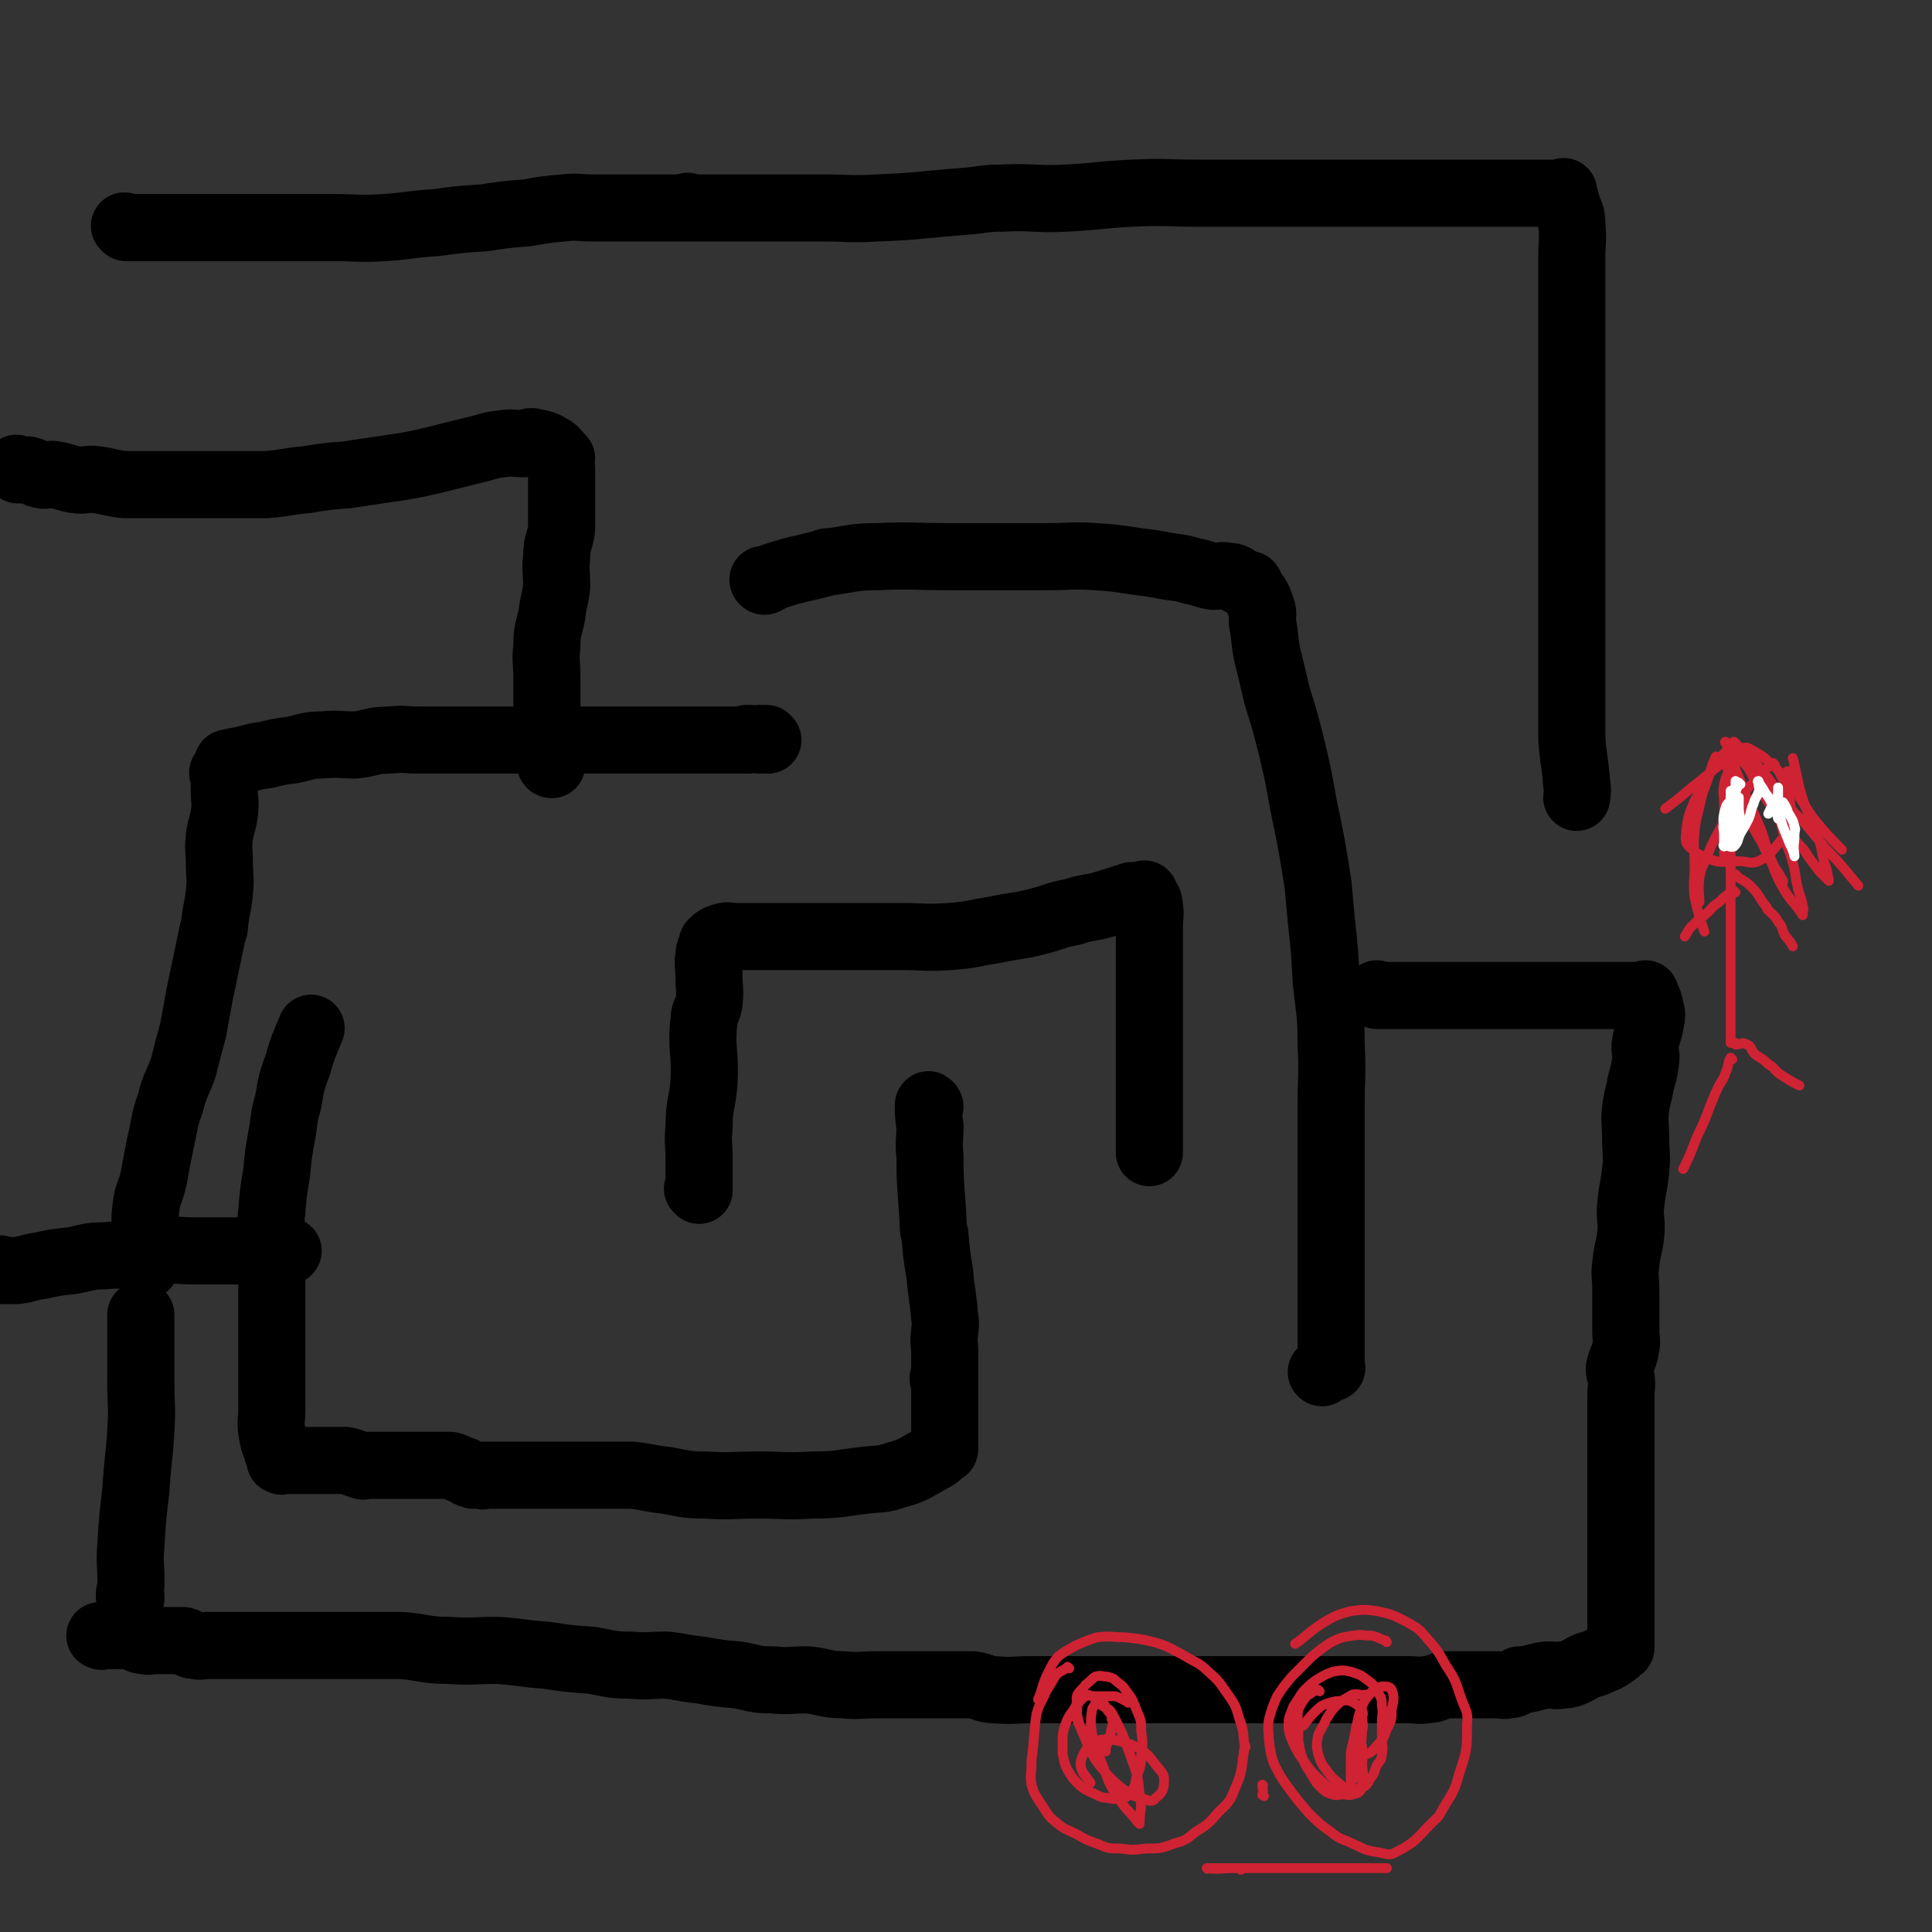 <svg viewBox='0 0 1180 1180' version='1.1' xmlns='http://www.w3.org/2000/svg' xmlns:xlink='http://www.w3.org/1999/xlink'><rect x="0" y="0" width="1180" height="1180" fill="#333333" stroke="none"/><g fill='none' stroke='#000000' stroke-width='41' stroke-linecap='round' stroke-linejoin='round'><path d='M427,727c0,0 -1,-1 -1,-1 0,0 0,0 1,1 0,0 0,0 0,0 0,-3 0,-3 0,-6 0,-6 0,-6 0,-12 0,-11 -1,-11 0,-21 0,-14 2,-14 3,-27 1,-19 -2,-19 0,-38 0,-5 2,-5 3,-10 1,-9 0,-9 0,-17 0,-6 -1,-7 0,-12 0,-4 1,-4 3,-7 0,0 0,0 0,0 0,0 -1,0 -1,-1 2,-2 3,-3 7,-4 3,-1 3,0 7,0 5,0 5,0 11,0 8,0 8,0 16,0 10,0 10,0 21,0 13,0 13,0 26,0 13,0 13,0 27,0 15,0 15,1 30,0 14,-1 14,-2 27,-4 14,-3 14,-2 26,-5 12,-3 11,-4 22,-6 9,-3 9,-2 17,-4 10,-3 10,-3 19,-6 1,0 1,0 2,0 0,0 0,0 0,0 3,0 3,0 6,0 0,0 0,0 0,0 1,0 0,-1 0,-1 0,0 0,0 0,1 0,0 0,0 0,0 1,0 0,-1 0,-1 0,0 0,0 0,1 0,0 0,0 0,0 2,3 3,3 3,7 1,5 0,5 0,11 0,6 0,6 0,12 0,6 0,6 0,13 0,7 0,7 0,14 0,7 0,7 0,15 0,7 0,7 0,15 0,7 0,7 0,15 0,7 0,7 0,15 0,6 0,6 0,13 0,6 0,6 0,13 0,4 0,4 0,8 0,3 0,3 0,6 0,0 0,0 0,0 '/><path d='M77,139c0,0 0,0 -1,-1 0,0 1,1 1,1 0,0 0,0 0,0 0,0 0,0 -1,-1 0,0 1,1 1,1 0,0 0,0 0,0 4,0 4,0 8,0 6,0 6,0 13,0 10,0 10,0 21,0 13,0 13,0 26,0 14,0 14,0 28,0 15,0 15,0 30,0 16,0 16,1 32,0 15,-1 15,-2 31,-3 15,-2 15,-2 30,-3 13,-2 13,-2 26,-3 11,-2 11,-2 22,-3 9,-1 9,0 18,0 7,0 7,0 15,0 6,0 6,0 12,0 5,0 5,0 11,0 3,0 3,0 7,0 5,0 5,0 10,0 0,0 0,0 0,0 2,0 2,0 4,0 0,0 0,0 0,0 0,0 -1,0 -1,-1 0,0 0,1 1,1 0,0 0,0 0,0 0,0 -1,0 -1,-1 0,0 0,1 1,1 0,0 0,0 0,0 0,0 -1,0 -1,-1 0,0 0,1 1,1 0,0 0,0 0,0 0,0 -1,0 -1,-1 0,0 0,1 1,1 0,0 0,0 0,0 0,0 -1,0 -1,-1 0,0 0,1 1,1 0,0 0,0 0,0 3,0 3,0 7,0 5,0 5,0 11,0 6,0 6,0 13,0 10,0 10,0 21,0 14,0 14,0 29,0 17,0 17,1 34,0 26,-1 26,-2 53,-4 12,-1 12,-2 23,-2 20,-1 20,1 39,0 20,-1 20,-2 40,-3 21,-1 21,0 42,0 21,0 21,0 41,0 19,0 19,0 37,0 29,0 29,0 59,0 3,0 3,0 6,0 12,0 12,0 24,0 10,0 10,0 19,0 8,0 8,0 15,0 6,0 6,0 11,0 5,0 5,0 10,0 0,0 0,0 0,0 0,0 0,0 0,-1 -1,0 0,1 0,1 0,0 0,0 0,0 0,0 0,0 0,-1 -1,0 0,1 0,1 0,0 0,0 0,0 1,3 1,3 2,7 2,6 3,6 3,12 1,10 0,10 0,20 0,14 0,14 0,28 0,16 0,16 0,33 0,18 0,18 0,36 0,24 0,24 0,49 0,13 0,13 0,26 0,18 0,18 0,36 0,16 0,16 0,33 0,14 0,14 0,29 0,12 0,12 0,24 1,14 2,14 3,28 1,4 0,7 0,8 '/><path d='M467,355c0,0 -1,-1 -1,-1 0,0 0,0 1,1 0,0 0,0 0,0 0,0 -1,-1 -1,-1 0,0 0,1 1,1 3,-1 2,-2 6,-3 15,-5 15,-4 30,-8 2,-1 2,-1 5,-1 14,-2 14,-3 28,-3 21,-1 21,0 42,0 13,0 13,0 26,0 18,0 18,0 35,0 15,0 16,-1 30,0 17,1 17,2 34,4 6,1 6,1 11,2 8,1 8,1 15,3 6,1 6,2 12,3 5,0 5,-1 9,0 4,0 4,1 7,3 0,0 0,0 0,0 3,1 3,1 6,3 0,0 0,0 0,0 1,0 0,-1 0,-1 0,0 0,0 0,1 4,6 5,6 7,12 2,5 1,5 1,10 2,10 1,10 3,20 3,12 3,12 6,25 5,16 5,16 9,32 4,17 4,17 7,34 5,24 5,24 9,49 1,11 1,11 2,22 2,18 2,18 3,37 2,19 3,19 3,39 1,19 0,19 0,38 0,23 0,23 0,46 0,11 0,11 0,23 0,14 0,14 0,28 0,11 0,11 0,23 0,10 0,10 0,21 0,3 0,3 0,5 0,4 0,4 0,7 0,0 0,0 0,0 0,3 0,3 0,6 0,0 0,0 0,0 1,1 0,0 0,0 0,0 0,0 0,0 0,0 0,0 0,0 1,1 0,0 0,0 0,0 0,0 0,0 0,0 0,0 0,0 1,1 0,0 0,0 0,0 0,0 0,0 0,0 0,0 0,0 1,1 0,0 0,0 0,0 0,0 0,0 0,0 0,0 0,0 1,1 0,0 0,0 0,0 0,0 0,0 0,0 0,0 0,0 1,1 0,0 0,0 0,0 0,0 0,0 0,0 0,0 0,0 1,1 0,0 0,0 0,0 0,0 0,0 0,0 0,0 0,0 1,1 0,0 0,0 -3,1 -3,2 -6,3 0,0 0,0 0,0 1,1 0,0 0,0 0,0 0,0 0,0 0,0 0,0 0,0 1,1 0,0 0,0 0,0 0,0 0,0 '/><path d='M568,676c0,0 -1,-1 -1,-1 0,0 0,0 1,1 0,0 0,0 0,0 0,0 -1,-1 -1,-1 0,0 0,0 1,1 0,0 0,0 0,0 0,0 -1,-2 -1,-1 0,5 0,6 1,13 0,9 -1,9 0,18 0,21 1,21 2,42 0,3 0,3 1,6 1,12 1,12 3,24 1,13 2,13 3,27 1,5 0,5 0,9 -1,6 0,6 0,12 0,4 0,4 0,8 0,5 0,5 0,9 0,0 0,0 0,0 0,0 -1,-1 -1,-1 0,0 0,0 1,1 0,0 0,0 0,0 0,0 -1,-1 -1,-1 0,0 0,0 1,1 0,0 0,0 0,0 0,0 -1,-1 -1,-1 0,0 0,0 1,1 0,0 0,0 0,0 0,0 -1,-1 -1,-1 0,0 0,0 1,1 0,1 0,2 0,3 0,0 0,0 0,0 0,4 0,4 0,7 0,3 0,3 0,6 0,3 0,3 0,6 0,3 0,3 0,6 0,0 0,0 0,0 0,4 0,4 0,8 0,0 0,0 0,0 0,3 0,3 0,6 0,0 0,0 0,0 0,1 -1,0 -1,0 0,0 0,0 1,0 0,0 0,0 0,0 -4,3 -4,4 -8,6 -11,6 -11,7 -22,10 -9,3 -9,2 -18,3 -17,2 -17,3 -33,3 -17,1 -17,0 -33,0 -16,0 -16,1 -32,0 -13,0 -13,-1 -25,-3 -10,-1 -10,-2 -20,-3 -8,0 -8,0 -16,0 -9,0 -9,0 -17,0 -8,0 -8,0 -15,0 -6,0 -6,0 -12,0 -5,0 -5,0 -10,0 -5,0 -5,0 -9,0 -3,0 -3,0 -6,0 0,0 0,0 0,0 -3,0 -3,0 -6,0 0,0 0,0 0,0 0,1 0,0 -1,0 -2,0 -3,0 -5,0 0,0 0,0 0,0 -3,-1 -3,-1 -6,-3 0,0 0,0 0,0 -4,-1 -4,-2 -8,-3 -3,0 -3,0 -6,0 0,0 0,0 0,0 -3,0 -3,0 -6,0 -3,0 -3,0 -6,0 -4,0 -4,0 -7,0 -4,0 -4,0 -8,0 -10,0 -10,0 -19,0 -1,0 -1,1 -2,0 -5,-1 -5,-2 -10,-3 -7,0 -7,0 -14,0 -3,0 -3,0 -6,0 -4,0 -4,0 -7,0 -3,0 -3,0 -6,0 0,0 0,0 0,0 -3,0 -3,0 -6,0 0,0 0,0 0,0 0,1 0,0 -1,0 0,0 1,0 1,0 0,0 0,0 0,0 -2,-3 -2,-3 -3,-7 -2,-5 -2,-5 -3,-11 -1,-6 0,-6 0,-13 0,-7 0,-7 0,-15 0,-9 0,-9 0,-18 0,-10 0,-10 0,-20 0,-10 0,-10 0,-20 0,-17 0,-17 0,-33 0,-8 -1,-8 0,-15 1,-12 1,-12 3,-24 1,-11 1,-11 3,-22 2,-11 1,-11 4,-21 2,-12 2,-12 6,-23 3,-11 4,-12 8,-22 '/><path d='M842,608c0,0 -1,-1 -1,-1 0,0 0,0 0,1 0,0 0,0 0,0 1,0 0,-1 0,-1 0,0 0,0 0,1 0,0 0,0 0,0 1,0 0,-1 0,-1 0,0 0,1 0,1 3,0 3,0 6,0 4,0 4,0 8,0 5,0 5,0 9,0 5,0 5,0 10,0 6,0 6,0 12,0 8,0 8,0 15,0 9,0 9,0 17,0 8,0 8,0 15,0 7,0 7,0 13,0 6,0 6,0 11,0 5,0 5,0 9,0 4,0 4,0 7,0 3,0 3,0 6,0 0,0 0,0 0,0 4,0 4,0 8,0 2,0 2,0 5,0 0,0 0,0 1,0 0,0 0,0 0,0 3,0 3,0 6,0 0,0 0,0 0,0 3,0 3,0 6,0 0,0 0,0 0,0 0,0 0,-1 0,-1 0,0 0,0 0,1 0,0 0,0 0,0 0,0 0,-1 0,-1 0,0 0,0 0,1 0,0 0,0 0,0 2,4 2,3 3,8 1,4 1,4 0,9 -1,6 -2,6 -3,12 -1,5 1,6 0,12 -1,6 -1,6 -3,13 -1,7 -2,7 -3,15 -1,8 0,9 0,18 0,10 1,10 0,20 -1,10 -2,10 -3,21 -1,9 1,9 0,18 -1,9 -2,8 -3,18 -1,7 0,8 0,16 0,7 0,7 0,14 0,5 0,5 0,11 0,5 1,6 0,10 -1,7 -3,7 -4,13 0,3 1,3 1,5 1,6 0,6 0,11 0,6 0,6 0,12 0,7 0,7 0,13 0,6 0,6 0,12 0,6 0,6 0,11 0,5 0,5 0,10 0,6 0,6 0,11 0,4 0,4 0,7 0,4 0,4 0,8 0,7 0,7 0,15 0,0 0,0 0,1 0,6 0,6 0,12 0,7 0,7 0,14 0,4 0,4 0,7 0,5 0,5 0,9 0,3 0,3 0,6 0,0 0,0 0,0 0,3 0,3 0,6 0,0 0,0 0,0 0,1 0,0 0,0 0,0 0,0 0,0 0,0 0,0 0,0 0,1 0,0 0,0 0,0 0,0 0,0 0,0 0,0 0,0 0,1 0,0 0,0 0,0 0,0 0,0 0,0 0,0 0,0 0,1 0,0 0,0 0,0 0,0 0,0 0,0 0,0 0,0 -3,3 -3,3 -6,5 0,0 0,0 0,0 -3,2 -3,2 -6,3 -4,2 -4,2 -8,3 -5,2 -5,3 -10,5 -3,1 -3,1 -6,1 -4,1 -4,0 -9,0 -8,1 -7,2 -15,3 -1,1 -1,0 -2,0 -3,2 -3,3 -7,3 -3,1 -3,0 -6,0 -5,0 -5,0 -10,0 -5,0 -5,0 -10,0 -6,0 -6,0 -12,0 -6,1 -6,3 -12,3 -5,1 -5,0 -10,0 -5,0 -5,0 -11,0 -5,0 -5,0 -10,0 -8,0 -8,0 -17,0 -3,0 -3,0 -7,0 -6,0 -6,0 -12,0 -5,0 -5,0 -11,0 -4,0 -4,0 -9,0 -3,0 -3,0 -7,0 -4,0 -4,0 -9,0 -5,0 -5,0 -11,0 -6,0 -6,0 -12,0 -6,0 -6,0 -12,0 -5,0 -5,0 -11,0 -5,0 -5,0 -11,0 -7,0 -7,0 -15,0 -10,0 -10,0 -21,0 -11,0 -11,0 -22,0 -2,0 -2,0 -4,0 -9,0 -9,0 -19,0 -11,0 -11,1 -23,0 -6,0 -6,-2 -13,-3 -8,0 -8,0 -17,0 -10,0 -10,0 -20,0 -11,0 -11,0 -21,0 -11,0 -11,1 -21,0 -11,0 -11,-2 -22,-3 -11,0 -11,1 -21,0 -11,0 -11,-1 -21,-3 -12,-1 -12,-1 -23,-3 -11,-1 -11,-2 -21,-3 -11,0 -11,1 -22,0 -12,0 -12,-1 -24,-3 -14,-1 -14,-1 -27,-3 -15,-1 -15,-2 -30,-3 -15,0 -15,1 -30,0 -15,0 -15,-2 -29,-3 -13,0 -13,0 -25,0 -12,0 -12,0 -23,0 -10,0 -10,0 -19,0 -9,0 -9,0 -17,0 -7,0 -7,0 -13,0 -6,0 -6,0 -12,0 -5,0 -5,0 -9,0 -4,0 -4,1 -8,0 -4,0 -3,-2 -7,-3 -3,0 -3,0 -6,0 0,0 0,0 0,0 -3,0 -3,0 -6,0 0,0 0,0 0,0 -3,0 -3,0 -6,0 0,0 0,0 0,0 -3,0 -3,1 -6,0 -4,0 -4,-2 -8,-3 -3,0 -3,0 -6,0 0,0 0,0 0,0 -3,0 -3,0 -6,0 0,0 0,0 0,0 -3,0 -3,0 -6,0 0,0 0,0 0,0 0,1 0,0 -1,0 0,0 1,0 1,0 0,0 0,0 0,0 0,1 0,0 -1,0 0,0 1,0 1,0 0,0 0,0 0,0 0,1 0,0 -1,0 0,0 1,0 1,0 0,0 0,0 0,0 0,1 0,0 -1,0 0,0 1,0 1,0 0,0 0,0 0,0 0,1 0,0 -1,0 0,0 1,0 1,0 0,0 0,0 0,0 0,1 0,0 -1,0 0,0 1,0 1,0 0,0 0,0 0,0 0,1 0,0 -1,0 0,0 1,0 1,0 0,0 0,0 0,0 0,1 0,0 -1,0 0,0 1,0 1,0 0,0 0,0 0,0 0,1 0,0 -1,0 0,0 1,0 1,0 0,0 0,0 0,0 0,1 0,0 -1,0 0,0 1,0 1,0 0,0 0,0 0,0 0,1 0,0 -1,0 0,0 1,0 1,0 0,0 0,0 0,0 0,1 0,0 -1,0 0,0 1,0 1,0 '/><path d='M80,976c0,0 0,-1 -1,-1 0,0 1,0 1,0 0,0 0,0 0,0 0,1 -1,1 -1,0 0,-4 1,-4 1,-9 0,-11 -1,-11 0,-23 1,-16 1,-16 3,-33 1,-18 2,-18 3,-36 1,-15 0,-15 0,-31 0,-12 0,-12 0,-24 0,-8 0,-8 0,-16 '/><path d='M1,776c0,0 0,-1 -1,-1 0,0 1,0 1,1 0,0 0,0 0,0 0,0 0,-1 -1,-1 0,0 1,0 1,1 0,0 0,0 0,0 4,0 5,0 9,0 8,-1 7,-2 15,-3 9,-2 9,-2 19,-3 10,-2 10,-3 20,-3 9,-1 9,0 19,0 9,-1 9,-3 18,-3 8,-1 8,0 17,0 6,0 6,0 13,0 6,0 6,0 12,0 4,0 4,0 9,0 4,0 4,0 9,0 4,0 4,0 8,0 0,0 0,0 0,0 3,0 3,0 7,0 0,0 0,0 0,0 '/><path d='M89,773c0,0 0,-1 -1,-1 0,0 1,0 1,1 0,0 0,0 0,0 0,0 0,-1 -1,-1 0,0 1,0 1,1 0,0 0,0 0,0 0,-8 0,-8 0,-16 0,-1 0,-1 0,-2 0,-8 -1,-9 0,-16 1,-11 3,-10 5,-20 2,-11 2,-11 4,-21 3,-13 2,-13 6,-24 3,-12 4,-11 8,-22 3,-12 3,-12 6,-23 2,-11 2,-11 4,-22 4,-19 4,-19 8,-38 1,-2 1,-2 1,-4 1,-10 2,-10 3,-20 1,-9 0,-9 0,-18 0,-8 -1,-8 0,-16 1,-7 2,-7 3,-14 1,-7 0,-7 0,-14 0,-2 0,-2 0,-4 0,-3 0,-3 0,-6 0,0 0,0 0,0 0,0 -1,0 -1,-1 1,-2 2,-3 4,-5 0,0 0,0 0,0 0,0 -1,-1 -1,-1 4,-1 5,-1 10,-2 7,-2 7,-2 14,-3 8,-2 8,-2 16,-3 9,-2 9,-3 18,-3 10,-1 10,0 20,0 10,-1 10,-3 21,-3 9,-1 9,0 18,0 9,0 9,0 18,0 12,0 12,0 25,0 5,0 5,0 11,0 11,0 11,0 22,0 4,0 4,0 9,0 8,0 8,0 17,0 7,0 7,0 15,0 6,0 6,0 13,0 6,0 6,0 12,0 9,0 9,0 18,0 3,0 3,0 5,0 2,0 2,0 4,0 3,0 3,0 6,0 0,0 0,0 0,0 4,0 4,0 8,0 3,0 3,0 6,0 3,0 3,0 6,0 0,0 0,0 0,0 3,0 3,0 6,0 0,0 0,0 0,0 0,0 -1,-1 -1,-1 3,0 4,0 8,1 0,0 0,0 0,0 0,0 0,-1 0,-1 -1,0 0,0 0,1 0,0 0,0 0,0 2,0 2,0 5,0 0,0 0,0 0,0 0,0 -1,-1 -1,-1 0,0 0,0 1,1 0,0 0,0 0,0 0,0 -1,-1 -1,-1 '/><path d='M337,467c0,0 -1,-1 -1,-1 0,0 0,0 1,1 0,0 0,0 0,0 0,0 -1,0 -1,-1 0,-4 1,-4 1,-8 -1,-7 -3,-7 -3,-13 -1,-8 0,-8 0,-15 0,-9 0,-9 0,-17 0,-9 -1,-9 0,-18 0,-10 1,-10 3,-19 1,-9 2,-9 3,-18 0,-9 -1,-9 0,-18 0,-9 2,-9 3,-17 0,-7 0,-7 0,-13 0,-6 0,-6 0,-11 0,-4 0,-4 0,-7 0,-3 0,-3 0,-6 0,0 0,0 0,0 0,0 -1,0 -1,-1 0,-2 0,-2 1,-5 0,0 0,0 0,0 0,0 -1,-1 -1,-1 0,0 0,1 1,1 0,0 0,0 0,0 0,0 -1,-1 -1,-1 0,0 0,1 1,1 0,0 0,0 0,0 0,0 -1,-1 -1,-1 0,0 0,1 1,1 0,0 0,0 0,0 0,0 -1,-1 -1,-1 0,0 0,1 1,1 0,0 0,0 0,0 0,0 -1,-1 -1,-1 0,0 0,1 1,1 0,0 0,0 0,0 0,0 -1,-1 -1,-1 0,0 0,1 1,1 0,0 0,0 0,0 0,0 -1,-1 -1,-1 0,0 0,1 1,1 0,0 0,0 0,0 -3,-3 -3,-4 -6,-6 -5,-3 -6,-3 -11,-4 -3,-1 -3,1 -6,1 -7,0 -7,-1 -13,0 -9,1 -9,2 -18,4 -12,3 -12,3 -24,6 -13,3 -13,3 -26,5 -14,2 -14,2 -27,4 -13,1 -13,1 -25,3 -12,1 -12,2 -24,3 -11,0 -11,0 -21,0 -9,0 -9,0 -19,0 -8,0 -8,0 -16,0 -8,0 -8,0 -15,0 -8,0 -8,0 -16,0 -9,-1 -9,-2 -17,-3 -6,-1 -7,1 -13,0 -6,-1 -6,-2 -12,-3 -4,-1 -5,1 -9,0 -4,-1 -4,-2 -8,-3 0,0 0,0 0,0 -3,0 -3,0 -6,0 0,0 0,0 0,0 0,0 0,-1 -1,-1 0,0 1,1 1,1 '/></g>
<g fill='none' stroke='#CF2233' stroke-width='6' stroke-linecap='round' stroke-linejoin='round'><path d='M653,1019c0,0 -1,-1 -1,-1 0,0 0,0 0,0 0,0 0,0 0,0 1,1 0,0 0,0 0,0 0,0 0,0 0,0 0,0 0,0 -3,3 -4,2 -7,5 -3,5 -3,5 -6,10 -3,7 -4,7 -6,14 -2,14 -1,14 -3,28 0,1 0,1 0,2 0,7 -1,7 0,13 2,7 3,7 6,12 4,6 4,7 9,11 6,5 6,4 12,7 7,4 7,4 13,6 7,3 7,3 14,3 8,1 8,1 16,0 9,0 9,0 17,-3 7,-2 7,-2 13,-7 8,-5 8,-5 14,-12 6,-6 7,-6 10,-14 5,-11 4,-12 6,-25 1,-1 1,-1 0,-3 -1,-7 0,-7 -3,-15 -2,-7 -2,-8 -7,-15 -5,-7 -5,-8 -12,-14 -6,-6 -7,-5 -15,-10 -8,-4 -8,-5 -18,-8 -8,-2 -9,-2 -18,-3 -8,0 -8,-1 -17,0 -6,2 -6,2 -13,5 -5,3 -6,3 -11,7 -4,5 -4,6 -7,12 -3,7 -2,7 -5,14 '/><path d='M847,1003c0,0 -1,-1 -1,-1 0,0 0,0 0,0 0,0 0,0 0,0 1,1 0,0 0,0 0,0 1,0 0,0 -3,-1 -4,-2 -8,-3 -6,0 -6,-1 -12,0 -6,1 -7,1 -13,4 -6,4 -6,4 -12,9 -6,6 -6,6 -12,12 -5,6 -5,6 -9,12 -3,7 -3,7 -5,14 -1,7 0,7 0,13 1,7 1,8 3,14 4,8 4,8 9,15 6,8 6,8 12,15 7,7 7,7 14,12 6,5 7,4 13,7 7,3 7,4 14,5 7,1 8,3 13,0 14,-7 13,-10 25,-21 1,-1 1,-1 2,-3 6,-11 8,-11 11,-23 5,-15 5,-15 5,-31 1,-8 -1,-8 -4,-17 -3,-9 -3,-10 -9,-19 -5,-9 -5,-9 -12,-17 -5,-6 -6,-6 -13,-10 -8,-4 -8,-4 -17,-6 -7,-1 -8,-1 -16,0 -7,2 -8,2 -15,6 -10,6 -14,11 -19,14 '/><path d='M806,1033c0,0 -1,-1 -1,-1 0,0 0,0 0,0 0,0 0,0 0,0 1,1 0,0 0,0 0,0 0,0 0,0 0,0 0,0 0,0 1,1 0,0 0,0 -3,1 -4,2 -7,4 -3,4 -3,4 -5,8 -1,5 0,5 0,9 0,5 0,5 0,10 1,6 1,7 3,12 2,5 3,5 5,9 3,5 3,5 6,8 3,3 4,3 7,4 3,1 3,0 6,0 3,0 4,1 6,0 4,-1 4,-1 6,-4 3,-2 3,-2 5,-6 3,-3 2,-4 4,-8 2,-3 3,-3 3,-7 1,-4 0,-4 0,-9 0,-5 0,-5 0,-11 0,-4 1,-4 0,-9 0,-4 0,-5 -3,-9 -2,-4 -2,-4 -6,-7 -4,-3 -4,-3 -10,-5 -5,-1 -5,-1 -11,0 -5,2 -5,2 -10,5 -4,3 -4,3 -8,7 -3,4 -3,5 -6,9 -2,6 -3,6 -3,11 0,6 1,7 3,12 3,6 3,6 6,10 4,6 4,6 9,11 6,6 9,7 13,10 '/><path d='M689,1040c0,0 -1,-1 -1,-1 0,0 0,0 0,0 0,0 0,0 0,0 1,1 0,0 0,0 0,0 1,0 0,0 -3,-1 -3,-2 -7,-3 -2,0 -3,0 -6,0 -3,0 -3,0 -6,0 0,0 0,0 0,0 -3,0 -3,-1 -6,0 -3,2 -3,3 -6,6 -2,4 -3,4 -5,8 -2,5 -2,5 -3,10 0,6 0,6 0,11 1,5 1,6 3,10 3,5 3,5 6,8 4,4 5,4 9,6 5,2 5,3 9,3 4,1 5,1 8,0 4,0 4,0 6,-3 3,-3 3,-4 4,-9 2,-6 3,-7 3,-14 1,-7 1,-7 0,-15 0,-6 0,-6 -3,-13 -2,-5 -2,-6 -6,-11 -2,-3 -2,-3 -6,-6 -2,-2 -2,-2 -6,-3 -3,0 -3,-1 -7,0 -3,2 -3,3 -6,5 -2,3 -3,3 -5,6 -1,3 0,4 0,7 0,5 -1,5 0,9 2,5 3,5 5,8 3,4 3,4 6,6 3,3 3,2 6,4 0,0 0,0 0,0 1,1 0,1 0,0 2,-7 3,-7 4,-14 1,-3 1,-3 0,-5 0,-3 -1,-3 -3,-6 -1,-3 -2,-3 -4,-6 0,0 0,0 0,0 -2,3 -4,3 -5,6 -1,7 -1,8 0,15 2,10 3,10 6,18 4,10 3,10 8,18 6,10 7,9 14,18 1,1 1,1 1,1 0,0 0,0 0,0 0,-9 2,-9 0,-18 -1,-11 -1,-11 -5,-22 -5,-14 -5,-15 -12,-28 -2,-3 -3,-2 -7,-5 -4,-3 -3,-5 -8,-6 -2,0 -4,1 -6,3 -1,4 -1,6 0,10 2,9 3,9 6,17 4,8 4,9 9,15 6,7 6,7 12,12 6,4 6,5 12,6 5,2 7,3 9,0 4,-3 5,-5 5,-11 0,-4 -2,-5 -5,-9 -4,-5 -4,-6 -10,-10 -6,-3 -6,-3 -14,-5 -5,-1 -6,-1 -12,0 -4,2 -4,3 -7,6 -2,4 -3,5 -3,9 1,6 3,6 6,11 '/><path d='M835,1036c0,0 -1,-1 -1,-1 0,0 0,0 0,0 0,0 0,0 0,0 1,1 0,0 0,0 0,0 1,0 0,0 -3,1 -4,-1 -8,0 -5,3 -6,3 -10,7 -4,4 -3,4 -6,8 -2,5 -3,5 -5,10 -1,6 -1,6 0,11 2,6 2,6 5,10 5,7 6,6 12,12 0,0 1,0 1,0 3,1 4,2 6,0 3,-2 3,-3 3,-7 1,-4 0,-4 0,-9 0,-4 1,-4 0,-9 0,-3 -1,-3 -3,-6 0,0 0,0 0,0 1,1 0,0 0,0 0,0 0,0 0,0 -1,4 -1,4 -3,7 0,0 0,0 0,0 3,2 3,4 6,3 5,-1 6,-2 9,-6 4,-4 4,-4 6,-10 3,-5 3,-6 3,-12 1,-5 2,-7 0,-12 -1,-2 -3,-2 -6,-2 -3,1 -3,1 -6,3 -3,4 -4,4 -6,9 -3,7 -2,7 -4,14 -1,8 -2,8 -3,15 0,6 0,6 0,12 0,3 0,3 0,6 0,0 0,0 0,0 2,-4 3,-3 4,-8 3,-11 2,-12 3,-24 1,-4 0,-4 0,-8 0,-2 1,-2 0,-4 -2,-3 -3,-4 -7,-6 -4,-1 -4,0 -9,0 -4,1 -5,1 -9,3 -6,5 -8,8 -11,12 '/><path d='M758,1142c0,0 -1,-1 -1,-1 0,0 0,0 0,0 0,0 0,0 0,0 1,1 0,0 0,0 0,0 0,0 0,0 0,0 0,0 0,0 3,0 3,0 6,0 6,0 6,0 11,0 7,0 7,0 13,0 8,0 8,0 15,0 8,0 8,0 15,0 7,0 7,0 14,0 5,0 5,0 10,0 3,0 3,0 6,0 0,0 0,0 0,0 -3,0 -3,0 -6,0 -7,0 -7,0 -15,0 -8,0 -8,0 -16,0 -8,0 -8,0 -17,0 -7,0 -7,0 -15,0 -6,0 -6,0 -13,0 -5,0 -5,0 -11,0 -4,0 -4,0 -9,0 -4,0 -4,0 -8,0 0,0 0,0 0,0 1,1 0,0 0,0 0,0 0,0 0,0 8,1 8,0 16,0 8,0 8,0 16,0 9,0 9,0 17,0 6,0 6,0 12,0 3,0 7,0 6,0 -2,0 -8,0 -11,0 '/><path d='M772,1097c0,0 -1,-1 -1,-1 0,0 0,0 0,0 0,0 0,0 0,0 1,1 0,0 0,0 0,0 0,1 0,0 1,-2 0,-3 0,-6 0,0 0,0 0,0 1,1 0,0 0,0 0,0 0,0 0,0 0,0 0,0 0,0 1,1 0,0 0,0 0,0 0,0 0,0 0,0 0,0 0,0 1,1 0,0 0,0 0,0 0,0 0,0 0,0 0,0 0,0 1,1 0,0 0,0 0,0 0,0 0,0 0,0 0,0 0,0 '/><path d='M1060,454c-1,0 -1,-1 -1,-1 0,0 0,0 0,1 0,0 0,0 0,0 0,0 0,-1 0,-1 0,0 0,0 0,1 -4,5 -5,4 -9,10 -5,7 -5,7 -9,15 -4,7 -5,7 -8,15 -2,5 -2,6 -3,12 0,4 -1,5 0,9 2,3 3,3 6,6 6,3 6,3 12,5 7,1 7,0 14,0 6,0 7,2 12,0 8,-4 8,-6 14,-13 2,-2 2,-2 4,-5 1,-3 1,-3 1,-6 1,-7 1,-8 0,-14 -1,-7 -1,-7 -4,-12 -3,-6 -3,-6 -8,-10 -5,-5 -6,-5 -13,-9 -2,-1 -2,0 -5,0 -3,0 -3,0 -6,0 '/><path d='M1058,518c-1,0 -1,-1 -1,-1 0,0 0,0 0,1 0,0 0,0 0,0 0,0 0,-1 0,-1 0,0 0,0 0,1 0,0 0,0 0,0 0,0 0,-1 0,-1 0,0 0,0 0,1 0,5 0,5 0,11 0,3 0,3 0,6 0,5 0,5 0,10 0,6 0,6 0,12 0,7 0,7 0,14 0,6 0,6 0,13 0,7 0,7 0,15 0,7 0,7 0,14 0,6 0,6 0,12 0,6 0,6 0,12 '/><path d='M1061,535c-1,0 -1,-1 -1,-1 0,0 0,0 0,1 0,0 0,0 0,0 0,0 0,-1 0,-1 0,0 0,0 0,1 0,0 0,0 0,0 5,3 6,3 10,7 5,5 4,6 9,12 0,1 0,1 1,2 3,3 4,3 6,7 3,3 2,4 4,8 2,3 3,3 5,7 '/><path d='M1060,545c-1,0 -1,-1 -1,-1 0,0 0,0 0,1 0,0 0,0 0,0 0,0 0,-1 0,-1 0,0 0,0 0,1 0,0 0,0 0,0 0,0 0,-1 0,-1 -5,3 -5,3 -9,7 -5,3 -4,4 -9,8 -4,3 -4,3 -8,7 -2,2 -2,3 -4,6 '/><path d='M1061,638c-1,0 -1,-1 -1,-1 0,0 0,0 0,1 0,0 0,0 0,0 0,0 0,-1 0,-1 0,0 0,0 0,1 0,0 0,0 0,0 4,0 4,-2 7,0 3,1 2,3 5,6 4,3 4,2 8,6 4,2 3,3 7,6 6,4 8,5 12,7 '/><path d='M1058,647c-1,0 -1,-1 -1,-1 0,0 0,0 0,1 0,0 0,0 0,0 0,0 0,-1 0,-1 0,0 0,0 0,1 0,0 0,0 0,0 0,0 0,-1 0,-1 0,0 0,0 0,1 0,0 0,0 0,0 0,0 0,-1 0,-1 -2,3 -1,5 -3,9 -2,6 -3,5 -6,12 -3,7 -3,7 -6,15 -3,8 -4,8 -7,16 -3,8 -4,10 -7,16 '/><path d='M1061,455c-1,0 -1,-1 -1,-1 0,0 0,0 0,1 0,0 0,0 0,0 0,0 0,-1 0,-1 0,0 0,0 0,1 4,3 5,2 8,6 4,4 4,4 7,9 5,5 5,5 9,11 5,6 4,6 9,12 5,6 6,6 11,12 5,6 5,6 10,12 5,6 6,6 11,12 5,6 5,6 10,12 '/><path d='M1093,472c-1,0 -1,-1 -1,-1 -1,0 0,0 0,1 0,0 0,0 0,0 0,0 0,-1 0,-1 -1,0 0,0 0,1 0,0 0,0 0,0 3,6 3,6 6,13 1,1 1,1 1,2 4,6 4,6 8,12 8,10 12,14 18,20 '/><path d='M1054,467c-1,0 -1,-1 -1,-1 0,0 0,0 0,1 0,0 0,0 0,0 0,0 0,-1 0,-1 -6,3 -6,4 -11,8 -5,4 -5,4 -10,8 -7,6 -7,6 -15,12 '/><path d='M1084,467c-1,0 -1,-1 -1,-1 0,0 0,0 0,1 0,0 0,0 0,0 0,0 0,-1 0,-1 -5,4 -5,4 -9,9 -5,5 -5,4 -9,10 -5,5 -5,5 -9,12 -4,6 -4,7 -8,14 -3,6 -3,6 -6,13 -2,6 -3,5 -4,12 -1,7 0,11 0,15 '/><path d='M1057,464c-1,0 -1,-1 -1,-1 0,0 0,0 0,1 0,0 0,0 0,0 0,0 0,-1 0,-1 -1,2 1,4 0,7 -1,4 -2,4 -3,9 -1,6 0,6 0,12 0,7 0,7 0,14 0,9 0,13 0,18 '/><path d='M1049,463c-1,0 -1,-1 -1,-1 0,0 0,0 0,1 0,0 0,0 0,0 0,0 0,-1 0,-1 -2,4 -2,5 -4,11 -2,7 -3,7 -5,15 -2,10 -3,10 -4,20 -1,10 0,10 0,21 0,9 -1,9 0,19 2,10 4,15 6,21 '/><path d='M1079,475c-1,0 -1,-1 -1,-1 0,0 0,0 0,1 0,0 0,0 0,0 0,0 0,-1 0,-1 0,0 0,0 0,1 0,0 0,0 0,0 0,0 -1,-1 0,-1 1,4 1,5 3,10 3,6 3,6 5,13 2,7 2,7 4,15 2,7 3,7 5,15 2,7 1,7 3,15 1,5 2,5 3,11 1,3 0,3 0,6 0,0 0,0 0,0 -5,-8 -6,-7 -11,-15 -6,-10 -5,-11 -10,-21 -5,-10 -4,-10 -9,-20 -5,-10 -5,-10 -10,-20 -3,-7 -2,-7 -4,-15 -1,-1 -1,-1 -1,-1 0,0 0,0 0,0 0,0 0,-1 0,-1 -1,2 -1,4 0,7 2,7 3,7 6,14 3,7 3,7 7,15 5,10 6,10 11,20 2,4 2,4 4,8 3,4 3,4 5,9 0,0 0,0 0,0 0,0 0,0 0,-1 -4,-7 -5,-7 -8,-15 -4,-10 -3,-11 -7,-20 -4,-9 -4,-9 -8,-18 -3,-8 -3,-8 -6,-15 -2,-5 -1,-5 -3,-10 -1,-3 -1,-3 -3,-6 0,0 0,0 0,0 0,0 -1,-1 0,-1 5,6 6,7 11,13 4,4 3,4 6,9 5,7 4,7 9,15 4,6 4,6 9,13 4,6 5,6 9,12 4,4 4,4 7,9 3,4 3,4 6,8 3,3 3,3 6,6 0,0 0,0 0,0 0,0 0,-1 0,-1 -1,0 0,1 0,1 -1,-6 -1,-6 -3,-12 -2,-8 -1,-8 -4,-15 -2,-8 -3,-8 -6,-15 -3,-8 -3,-8 -5,-15 -2,-9 -2,-10 -4,-18 '/></g>
<g fill='none' stroke='#FFFFFF' stroke-width='6' stroke-linecap='round' stroke-linejoin='round'><path d='M1063,479c-1,0 -1,-1 -1,-1 0,0 0,0 0,1 0,0 0,0 0,0 0,0 0,-1 0,-1 0,0 0,0 0,1 -1,3 -2,3 -3,6 -2,4 -1,4 -3,8 -1,4 -2,4 -3,9 -1,4 0,4 0,9 0,3 0,3 0,6 0,0 0,0 0,0 0,0 0,-1 0,-1 0,0 0,0 0,1 0,0 0,0 0,0 2,-5 3,-5 5,-10 1,-3 2,-3 2,-7 1,-5 0,-5 0,-9 0,-4 0,-4 0,-7 0,-3 0,-3 0,-6 0,0 0,0 0,0 0,0 0,-1 0,-1 0,0 0,0 0,1 0,3 1,3 0,6 -1,3 -2,3 -3,7 -1,3 0,3 0,6 0,0 0,0 0,0 0,0 0,-1 0,-1 0,0 0,0 0,1 0,0 0,0 0,0 0,-4 0,-4 0,-7 0,-3 0,-3 0,-6 0,0 0,0 0,0 0,0 0,-1 0,-1 0,0 0,0 0,1 0,4 0,4 0,8 0,2 0,2 0,5 0,4 0,4 0,8 0,3 0,3 0,6 0,0 0,0 0,0 0,0 -1,0 0,-1 2,-4 4,-4 5,-8 1,-4 0,-5 0,-9 0,-3 0,-3 0,-6 0,0 0,0 0,0 -3,1 -4,0 -6,3 -2,2 -2,3 -3,7 -1,5 0,5 0,11 0,4 0,4 0,9 0,0 0,0 0,0 0,0 -1,-1 0,-1 2,0 4,2 6,1 3,-3 2,-4 4,-8 3,-5 3,-5 5,-9 2,-5 1,-5 3,-9 1,-4 2,-4 3,-7 1,-3 0,-3 0,-6 0,0 0,0 0,0 0,0 -1,-1 0,-1 1,3 2,3 4,7 3,4 3,4 5,9 2,3 2,3 3,7 0,0 0,0 0,0 0,0 0,-1 0,-1 0,0 0,1 0,1 0,-3 0,-3 0,-6 0,-3 0,-3 0,-6 0,-3 0,-3 0,-6 0,0 0,0 0,0 0,0 0,-1 0,-1 0,0 0,0 0,1 0,5 -1,5 0,11 1,6 1,6 3,12 2,5 2,5 4,10 2,4 2,4 3,8 0,0 0,0 0,0 0,0 0,0 0,-1 -1,-6 0,-6 0,-12 0,-3 1,-3 0,-5 -1,-5 -2,-5 -4,-9 -1,-3 -1,-3 -3,-6 0,0 0,0 0,0 -3,0 -3,0 -6,0 0,0 0,0 0,0 -1,3 -1,3 -3,7 '/></g>
</svg>